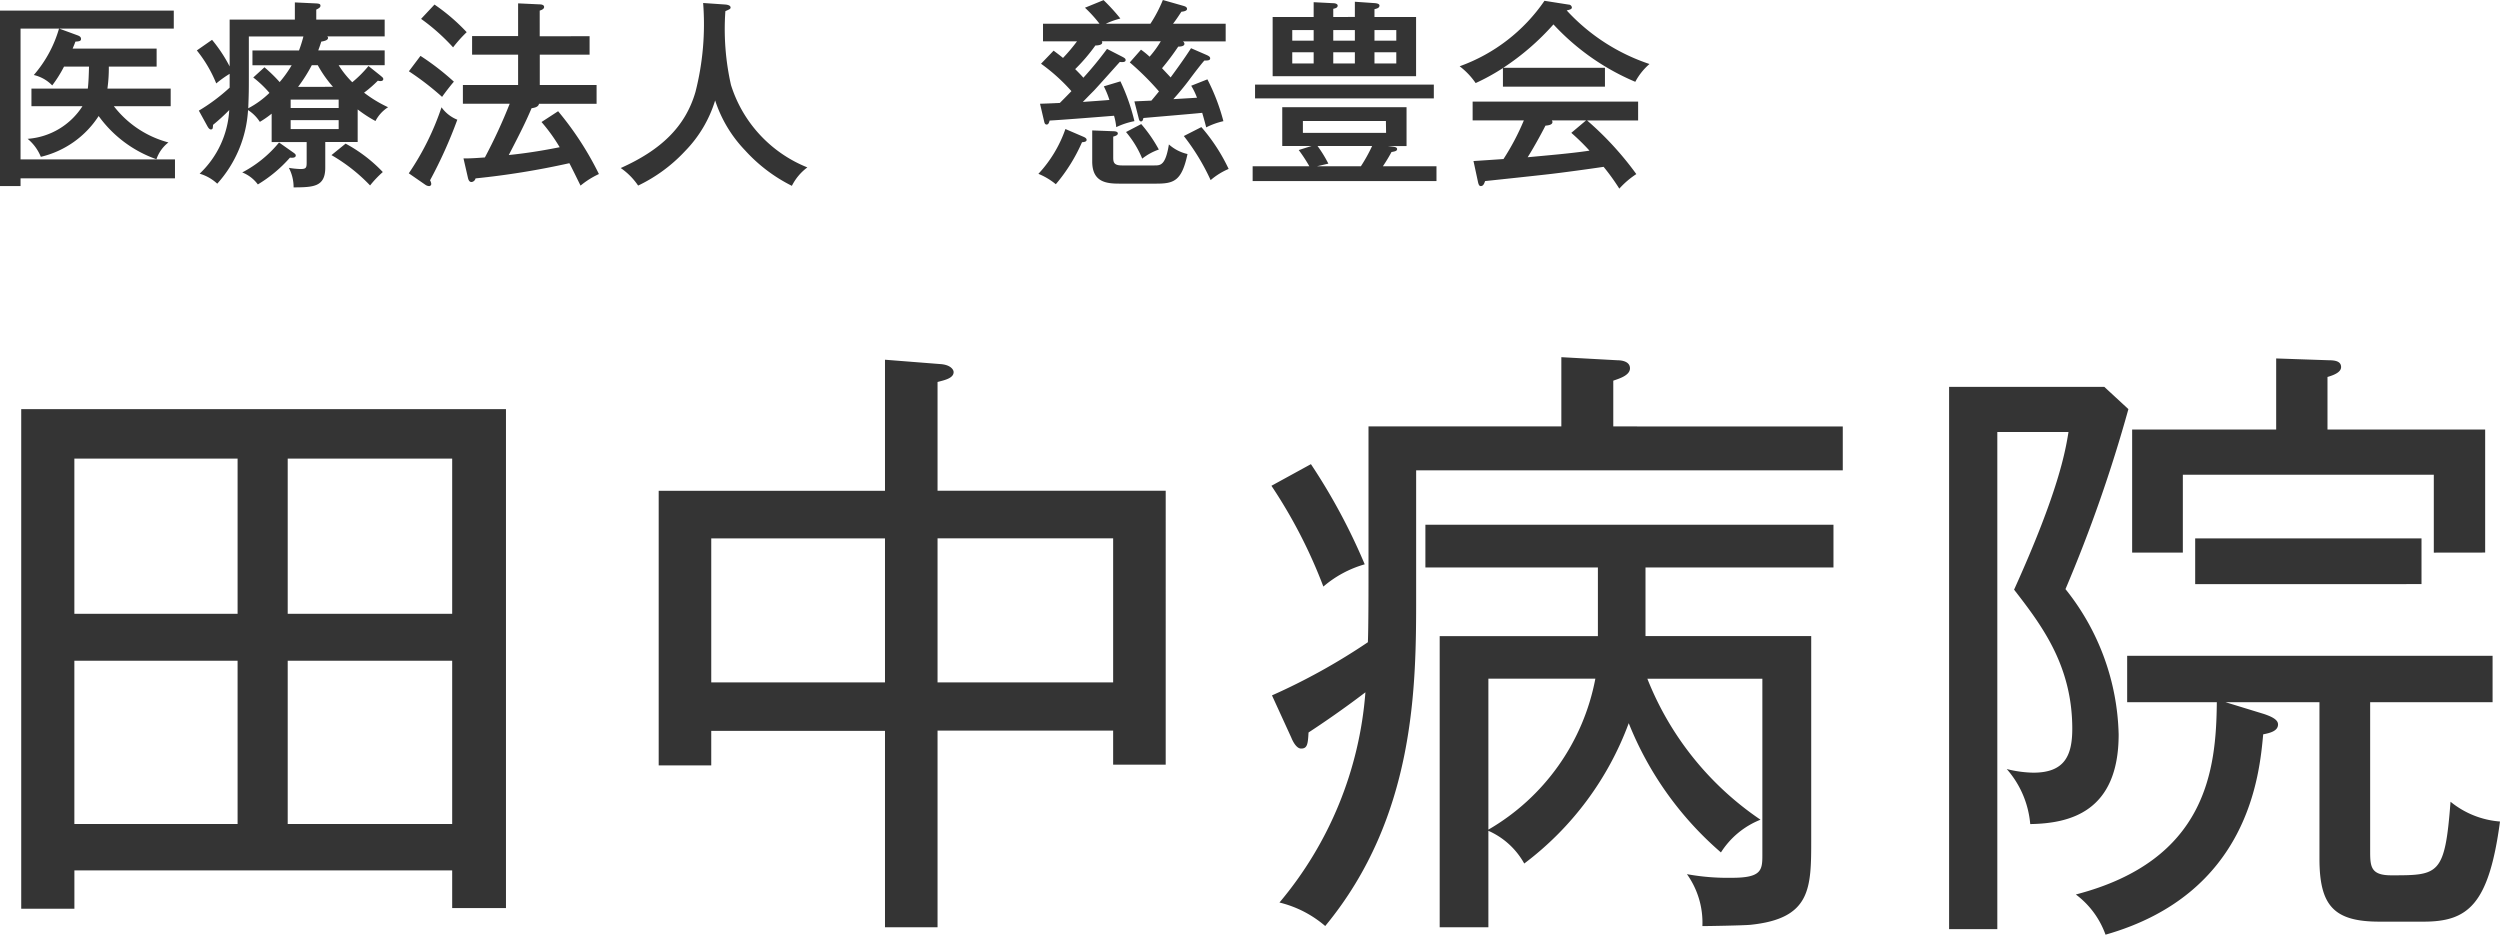<svg xmlns="http://www.w3.org/2000/svg" width="137.473" height="51.397" viewBox="0 0 137.473 51.397">
  <g id="グループ_288" data-name="グループ 288" transform="translate(-8830.955 303.405)">
    <path id="パス_328" data-name="パス 328" d="M-40.222,1.53V-25.908H-66.878V1.564h2.924V-.544H-43.18V1.53ZM-43.18-14.654h-9.044v-8.534h9.044Zm0,11.56h-9.044V-12.07h9.044Zm-11.8-11.56h-8.976v-8.534h8.976Zm0,11.56h-8.976V-12.07h8.976ZM-16.49-8.228h9.656v1.87h2.89V-21.42H-16.49V-27.4c.374-.1.884-.2.884-.544,0-.136-.17-.408-.748-.442l-3.026-.238v7.208H-31.824v15.1h2.89v-1.9h9.554V2.584h2.89Zm0-10.574h9.656v7.922H-16.49Zm-2.89,7.922h-9.554V-18.8h9.554ZM13.8-2.72a4.182,4.182,0,0,1,1.972,1.8,17.045,17.045,0,0,0,5.746-7.718A18.4,18.4,0,0,0,26.588-1.53a4.573,4.573,0,0,1,2.176-1.8,16.818,16.818,0,0,1-6.222-7.752h6.324V-1.36c0,.816-.068,1.224-1.666,1.224a12.434,12.434,0,0,1-2.482-.2,4.579,4.579,0,0,1,.85,2.856c.374,0,2.21-.034,2.618-.068,3.366-.34,3.366-2.006,3.366-4.692V-13.43H22.44V-17.2H32.776V-19.55H10.336V-17.2h9.486v3.774h-8.7V2.584H13.8Zm0-8.364h5.882a12.221,12.221,0,0,1-5.882,8.3Zm6.868-13.872v-2.516c.272-.1.918-.272.918-.68,0-.374-.442-.442-.68-.442l-3.094-.17v3.808H7.208v7.718c0,1.19,0,3.3-.034,4.148A34.39,34.39,0,0,1,1.9-10.166L2.958-7.854c.068.17.272.612.544.612.34,0,.374-.238.408-.884.782-.51,1.972-1.326,3.128-2.21A20.351,20.351,0,0,1,2.312,1.224,6.061,6.061,0,0,1,4.828,2.516c5-6.052,5-13.294,5-18.156v-6.9h23.46v-2.414ZM1.87-21.692A27.557,27.557,0,0,1,4.726-16.15,6.031,6.031,0,0,1,7-17.374a33.155,33.155,0,0,0-2.958-5.508ZM68.612-18.02v-6.766h-8.67v-2.89c.476-.136.748-.306.748-.544,0-.272-.238-.374-.646-.374l-2.924-.1v3.91H49.2v6.766h2.788V-22.3h13.8v4.284Zm-3.5,1.734V-18.8H52.666v2.516ZM69.428-3.23a4.889,4.889,0,0,1-2.72-1.088C66.4-.272,66.062-.272,63.444-.272c-1.156,0-1.156-.51-1.156-1.394V-9.792H69.02v-2.55H48.926v2.55h4.93c-.034,3.706-.544,8.7-7.752,10.574a4.76,4.76,0,0,1,1.632,2.21C55.624.748,56.2-5.814,56.406-8.024c.34-.068.816-.17.816-.544,0-.238-.272-.408-.782-.578l-2.108-.646H59.5v8.6c0,2.584.782,3.468,3.3,3.468h2.414C67.66,2.278,68.816,1.36,69.428-3.23ZM48.994-25.908l-1.326-1.224H39.134V2.686h2.652V-24.65H45.7c-.17,1.054-.544,3.264-2.992,8.67,1.53,1.972,3.2,4.182,3.2,7.65,0,1.5-.442,2.414-2.142,2.414a6.421,6.421,0,0,1-1.462-.2,5.257,5.257,0,0,1,1.292,3.026c2.142-.034,4.862-.646,4.862-4.93a13.242,13.242,0,0,0-2.924-7.99A79.632,79.632,0,0,0,48.994-25.908Z" transform="translate(8899 -255)" fill="#343434"/>
    <path id="パス_329" data-name="パス 329" d="M-39.138-4.532a8.337,8.337,0,0,0,.077-1.21h2.629v-.99h-4.62c.088-.209.11-.264.154-.385.187-.011.308-.022.308-.143s-.088-.165-.209-.209l-.99-.363h6.3v-.99h-9.559V.825h1.133V.4h8.492V-.638h-8.492V-7.832H-41.8A6.723,6.723,0,0,1-43.186-5.28a2.042,2.042,0,0,1,1.012.572,6.871,6.871,0,0,0,.649-1.034h1.375c-.011.374-.022.847-.066,1.21h-3.1v.968h2.805a3.915,3.915,0,0,1-3.014,1.793,2.522,2.522,0,0,1,.726.99,5.215,5.215,0,0,0,3.179-2.244A6.633,6.633,0,0,0-36.443-.649a1.973,1.973,0,0,1,.66-.924,5.6,5.6,0,0,1-3-1.991h3.124v-.968Zm13.761,1.144a7.1,7.1,0,0,0,.979.638,1.984,1.984,0,0,1,.693-.759,6.88,6.88,0,0,1-1.32-.8,6.867,6.867,0,0,0,.759-.66.488.488,0,0,0,.143.022c.044,0,.154-.011.154-.11,0-.066-.033-.088-.165-.2l-.649-.517a6.462,6.462,0,0,1-.891.891,5.2,5.2,0,0,1-.748-.935h2.53v-.814h-3.652c.044-.132.088-.231.165-.484.1-.022.374-.055.374-.209,0-.022-.011-.044-.044-.077h3.157v-.924h-3.762v-.55c.209-.1.231-.154.231-.22,0-.1-.1-.11-.231-.121l-1.177-.055v.946h-3.586v2.574a8,8,0,0,0-.968-1.463l-.836.583a7.176,7.176,0,0,1,1.067,1.815,6.075,6.075,0,0,1,.737-.528v.759a10.122,10.122,0,0,1-1.694,1.265l.484.88c.022.033.088.154.176.154.11,0,.11-.066.121-.253a10.372,10.372,0,0,0,.891-.814,5.213,5.213,0,0,1-1.628,3.5,2.417,2.417,0,0,1,.968.55,6.62,6.62,0,0,0,1.694-4.048,2.137,2.137,0,0,1,.649.649,5.508,5.508,0,0,0,.649-.451v1.562h1.925V-.473c0,.3-.033.363-.352.363a4.555,4.555,0,0,1-.627-.066A2.293,2.293,0,0,1-28.9.9C-27.819.891-27.159.88-27.159-.187V-1.595h1.782Zm-3.685-.539h2.64v.462h-2.64Zm.407-.7A8.584,8.584,0,0,0-27.9-5.819h.33a6.462,6.462,0,0,0,.836,1.188Zm2.233,2.321h-2.64V-2.8h2.64Zm-4.741-4.323v.814h2.156a6.461,6.461,0,0,1-.66.924,8.227,8.227,0,0,0-.836-.814l-.616.561a5.947,5.947,0,0,1,.891.847,4.969,4.969,0,0,1-1.166.847c.033-.869.033-.968.033-1.9V-7.4h3a7.59,7.59,0,0,1-.242.77Zm1.463,5.06A6.513,6.513,0,0,1-31.724.077a1.956,1.956,0,0,1,.858.66A7.486,7.486,0,0,0-29.1-.737c.121.011.319.022.319-.121,0-.033-.011-.077-.143-.165Zm2.882.693A9.447,9.447,0,0,1-24.695.792a5.814,5.814,0,0,1,.7-.737,8.1,8.1,0,0,0-2.046-1.562Zm11.451-6.534V-8.822c.143-.044.242-.1.242-.2,0-.121-.154-.143-.253-.143l-1.177-.055v1.8h-2.53V-6.4h2.53V-4.73h-3.036V-3.7h2.574A28.88,28.88,0,0,1-18.381-.748c-.726.055-.968.055-1.177.055l.242,1.056c.022.1.066.242.2.242a.257.257,0,0,0,.22-.2,44.091,44.091,0,0,0,5.159-.836c.1.176.517,1.034.616,1.232A4.656,4.656,0,0,1-12.111.165a17.235,17.235,0,0,0-2.244-3.454l-.913.594a9.5,9.5,0,0,1,1,1.386c-.517.1-1.529.3-2.8.429.737-1.419.957-1.881,1.254-2.574.132-.022.374-.055.407-.242h3.168V-4.73h-3.124V-6.4h2.739V-7.414Zm-6.523-.957A11.059,11.059,0,0,1-20.13-6.8a7.2,7.2,0,0,1,.748-.836,10.661,10.661,0,0,0-1.771-1.518Zm-.671,2.882a15.3,15.3,0,0,1,1.826,1.408c.143-.209.473-.638.649-.836a13.989,13.989,0,0,0-1.837-1.419Zm.9,6.237a.407.407,0,0,0,.209.077.119.119,0,0,0,.121-.132.471.471,0,0,0-.066-.187,25.145,25.145,0,0,0,1.5-3.333,1.95,1.95,0,0,1-.869-.682,14.773,14.773,0,0,1-1.8,3.63ZM-6.38-9.24A15.059,15.059,0,0,1-6.8-4.356C-7.359-2.42-8.723-1.144-10.912-.165A3.645,3.645,0,0,1-9.955.8,8.569,8.569,0,0,0-7.37-1.1,6.831,6.831,0,0,0-5.72-3.883a7.151,7.151,0,0,0,1.65,2.75A8.7,8.7,0,0,0-1.5.814,2.862,2.862,0,0,1-.649-.2a7.208,7.208,0,0,1-4.2-4.532,13.94,13.94,0,0,1-.308-4.059c.22-.1.286-.121.286-.2,0-.121-.176-.154-.286-.165ZM20.449-6.754c-.4.627-.946,1.364-1.122,1.606-.11-.121-.319-.341-.473-.506a13.739,13.739,0,0,0,.891-1.188c.066,0,.341,0,.341-.154A.17.17,0,0,0,20-7.128h2.354V-8.1H19.459c.2-.253.385-.55.462-.66.121-.011.308-.044.308-.154s-.121-.143-.187-.165L18.9-9.405A7.54,7.54,0,0,1,18.216-8.1H15.763a4.392,4.392,0,0,1,.8-.286,10.507,10.507,0,0,0-.924-1.012l-1.023.418a7.07,7.07,0,0,1,.8.88H12.309v.968h1.87a9.676,9.676,0,0,1-.77.913c-.2-.165-.352-.275-.517-.4L12.2-5.9a10.005,10.005,0,0,1,1.672,1.507c-.319.33-.495.506-.638.649-.693.033-.77.033-1.089.044l.231.99c.011.044.033.154.132.154s.132-.1.165-.22c.649-.033,2.739-.2,3.542-.264a3.258,3.258,0,0,1,.121.627,4.106,4.106,0,0,1,1-.33,11.017,11.017,0,0,0-.77-2.189l-.913.275a4.8,4.8,0,0,1,.308.748c-.209.022-1.188.088-1.463.11.132-.132.319-.33.616-.627.209-.22,1.188-1.32,1.419-1.573.1.011.319.033.319-.1,0-.088-.066-.121-.187-.187l-.836-.429a19.612,19.612,0,0,1-1.3,1.584c-.077-.088-.176-.2-.451-.473a9.845,9.845,0,0,0,1.111-1.3c.077,0,.374-.011.374-.154a.093.093,0,0,0-.022-.077h3.245a5.527,5.527,0,0,1-.616.847,4.5,4.5,0,0,0-.473-.385l-.616.7a15.363,15.363,0,0,1,1.606,1.595c-.286.352-.33.4-.418.506-.715.033-.792.033-.935.044l.242.946c.022.088.055.154.121.154.088,0,.11-.088.132-.187.462-.044,2.728-.231,3.234-.286.11.374.154.55.22.8a4.085,4.085,0,0,1,.946-.341,11.2,11.2,0,0,0-.88-2.3l-.891.352a3.713,3.713,0,0,1,.319.66c-.033,0-1.089.066-1.3.077.286-.319.6-.693.869-1.056s.693-.913.836-1.067c.176,0,.319,0,.319-.121,0-.088-.088-.132-.176-.176ZM13.541-2.31A6.949,6.949,0,0,1,12.056.154a3.682,3.682,0,0,1,.957.572,9.387,9.387,0,0,0,1.441-2.31c.143-.011.253-.033.253-.132,0-.077-.077-.121-.143-.154Zm1.474.077V-.528c0,1.144.781,1.221,1.5,1.221h2.024c.968,0,1.4-.143,1.716-1.628a2.285,2.285,0,0,1-1.023-.528c-.187,1.155-.462,1.155-.792,1.155H16.643c-.473,0-.473-.209-.473-.484v-1.1c.1-.033.253-.066.253-.176s-.176-.121-.242-.121Zm5.038.308A12.1,12.1,0,0,1,21.527.5a3.787,3.787,0,0,1,.99-.616,9.953,9.953,0,0,0-1.5-2.3Zm-3.179-.22a5.522,5.522,0,0,1,.891,1.463,3.151,3.151,0,0,1,.913-.5,7.835,7.835,0,0,0-.968-1.4ZM28.27-8.47v-.451c.11-.022.242-.055.242-.176,0-.1-.154-.132-.242-.132l-1.078-.055v.814H24.937v3.256h7.887V-8.47H30.536V-8.9c.132-.033.275-.066.275-.2,0-.1-.154-.121-.242-.132l-1.111-.077v.836Zm0,1.3v-.583h1.188v.583Zm1.188.638v.616H28.27v-.616Zm-2.266,0v.616H26.015v-.616Zm-1.177-.638v-.583h1.177v.583Zm4.521,0v-.583h1.2v.583Zm1.2.638v.616h-1.2v-.616Zm-.462,5.159H32.3V-3.509H25.465v2.134h1.606l-.7.22a8.341,8.341,0,0,1,.583.891H23.837V.55H33.946V-.264H31a8.933,8.933,0,0,0,.473-.781c.187-.033.308-.055.308-.165s-.176-.121-.264-.132Zm-3.9,1.111L28-.407a6.871,6.871,0,0,0-.594-.968h3a8.738,8.738,0,0,1-.616,1.111Zm3.8-1.837H26.6V-2.75h4.565ZM33.8-4.752H23.969v.759H33.8Zm3.817-.924a13.777,13.777,0,0,0,2.761-2.387,13.039,13.039,0,0,0,4.5,3.157,3.4,3.4,0,0,1,.781-.979,10.84,10.84,0,0,1-4.554-2.948c.209-.044.286-.077.286-.165a.179.179,0,0,0-.176-.154l-1.331-.209a9.572,9.572,0,0,1-4.664,3.6,4.032,4.032,0,0,1,.88.924,11.736,11.736,0,0,0,1.5-.825v1.023h5.61V-5.676ZM36.234.627c.022.088.055.2.143.2.143,0,.187-.121.242-.275C37.114.5,39.545.242,40.1.176c.7-.077,2.332-.3,3.036-.407A11.811,11.811,0,0,1,44,.968a4.734,4.734,0,0,1,.935-.8,17.332,17.332,0,0,0-2.706-2.948h2.805V-3.817h-9.1v1.034h2.816A13.327,13.327,0,0,1,37.631-.66c-.143.011-1.463.1-1.65.11ZM41.36-2.1a12.466,12.466,0,0,1,1,.979c-1.012.154-2.365.264-3.4.363.429-.682.88-1.54.979-1.738.121-.011.385-.033.385-.2a.21.21,0,0,0-.033-.088h1.881Z" transform="translate(8876 -294)" fill="#343434"/>
  </g>
</svg>
